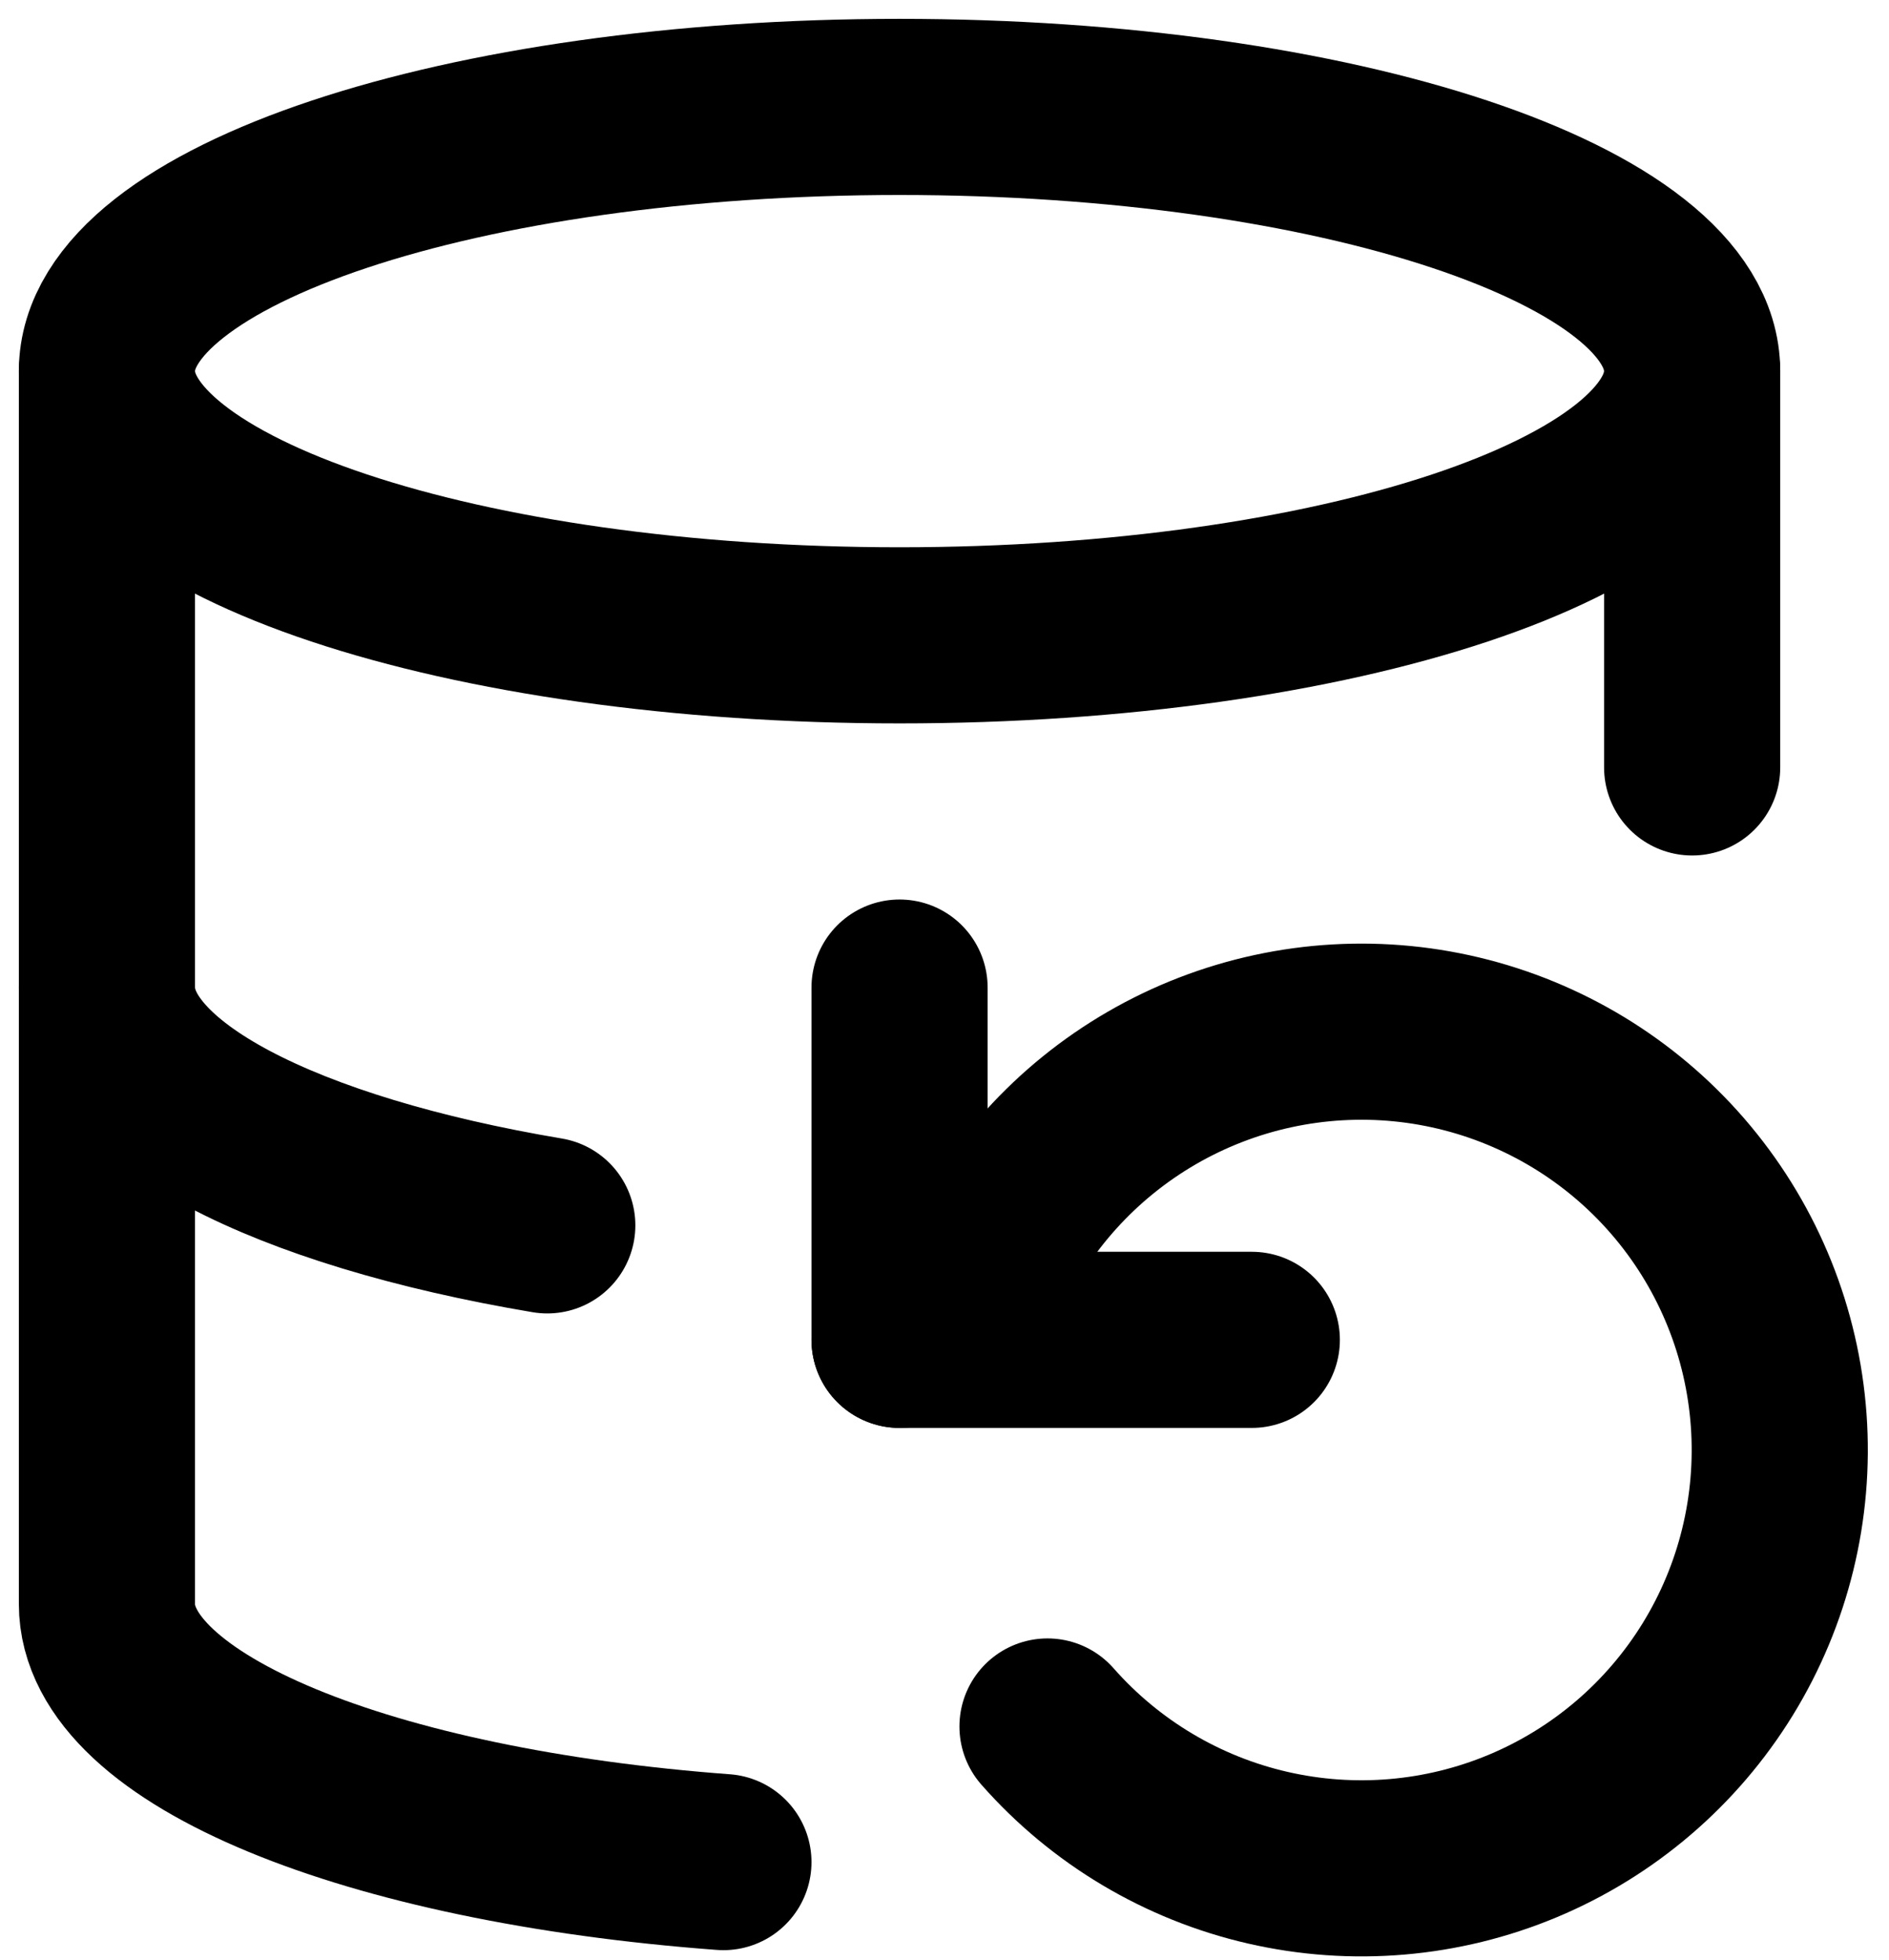 <svg width="53" height="55" viewBox="0 0 53 55" fill="none" xmlns="http://www.w3.org/2000/svg">
<path d="M25.239 17.826C37.521 17.826 47.477 14.507 47.477 10.413C47.477 6.319 37.521 3 25.239 3C12.957 3 3 6.319 3 10.413C3 14.507 12.957 17.826 25.239 17.826Z" stroke="black" stroke-width="4.942" stroke-linecap="round" stroke-linejoin="round"/>
<path d="M3 27.709C3 30.625 8.016 33.146 15.355 34.381M47.477 10.413V21.532M25.239 37.593L28.377 34.258C29.721 32.202 31.677 30.621 33.968 29.735C36.26 28.85 38.771 28.706 41.148 29.323C43.525 29.941 45.649 31.288 47.22 33.176C48.791 35.064 49.73 37.398 49.905 39.848C50.08 42.297 49.482 44.741 48.196 46.833C46.909 48.925 44.998 50.561 42.733 51.51C40.467 52.459 37.961 52.673 35.567 52.122C33.174 51.572 31.013 50.284 29.39 48.441" stroke="black" stroke-width="4.942" stroke-linecap="round" stroke-linejoin="round"/>
<path d="M25.239 27.709V37.593H35.122M3 10.413V45.006C3 48.54 10.339 51.505 20.297 52.246" stroke="black" stroke-width="4.942" stroke-linecap="round" stroke-linejoin="round"/>
</svg>
